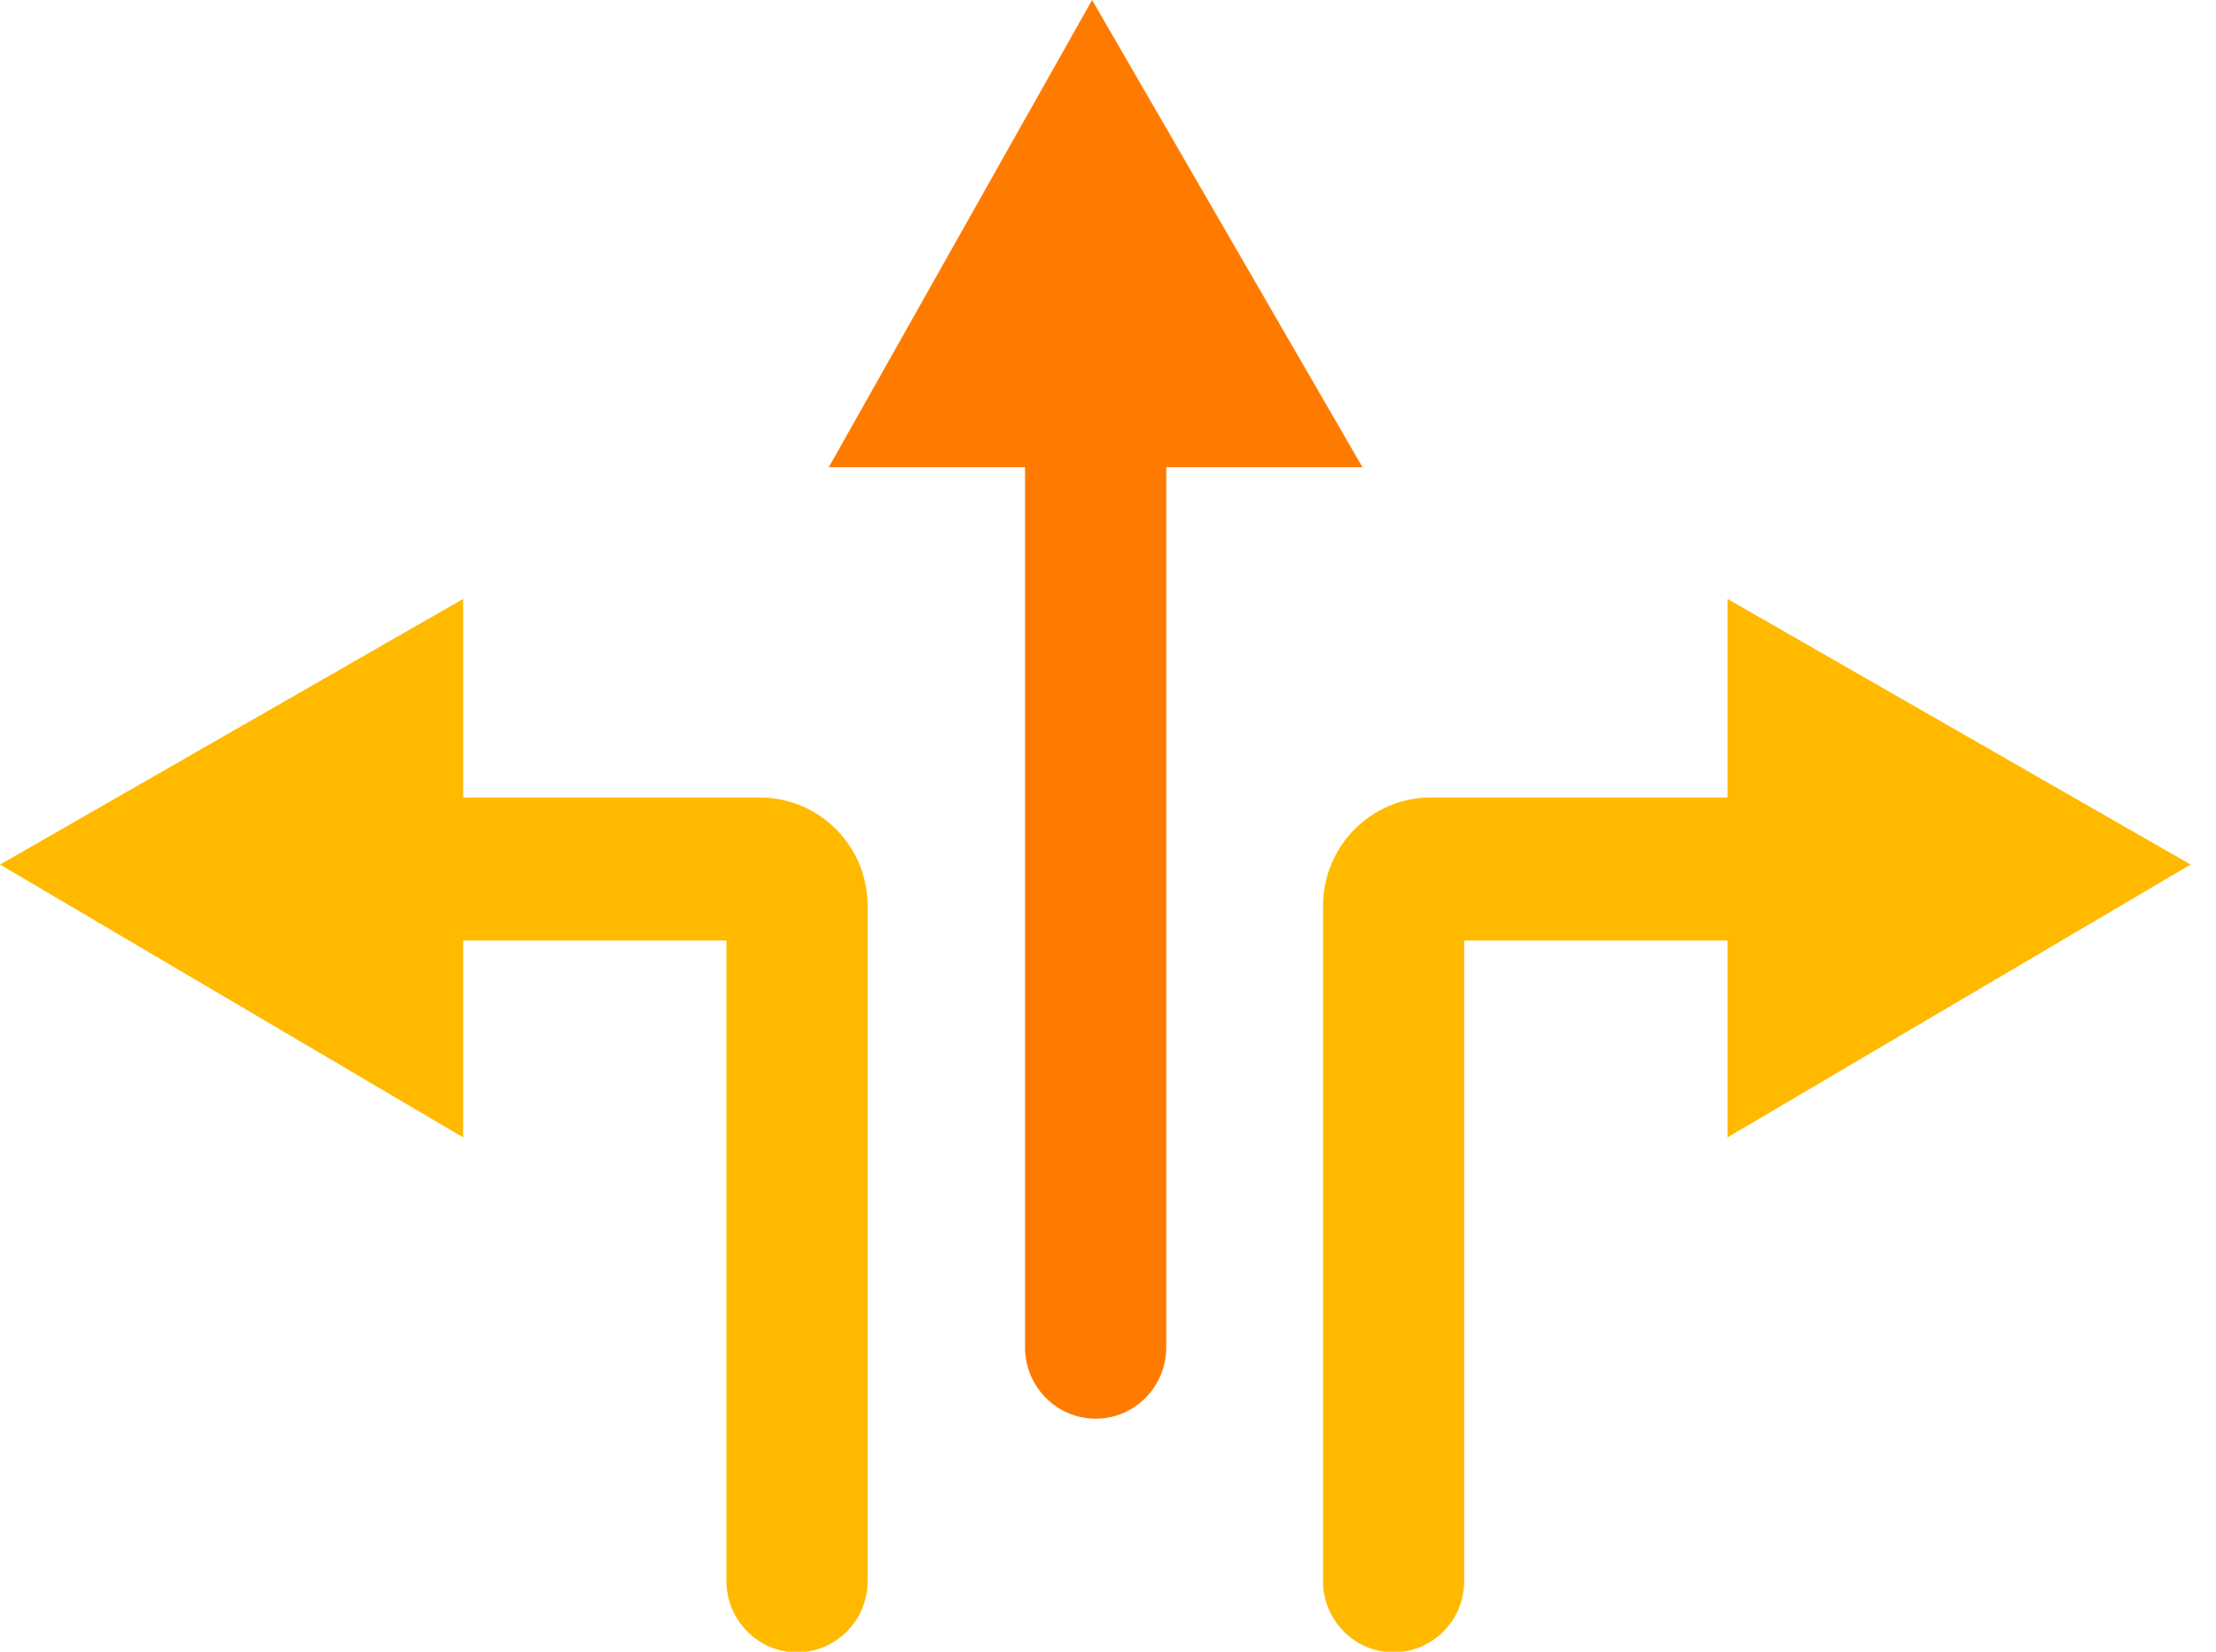 <svg width="55" height="41" viewBox="0 0 55 41" fill="none" xmlns="http://www.w3.org/2000/svg">
<g clip-path="url(#clip0_390_431)">
<path d="M28.946 9.187V33.449C28.946 34.423 28.159 35.217 27.194 35.217C26.229 35.217 25.441 34.423 25.441 33.449V9.187C25.441 8.483 26.243 7.898 27.194 7.898C28.144 7.898 28.946 8.483 28.946 9.187Z" fill="#FF7B00"/>
<path d="M33.817 11.599L27.105 0L20.57 11.599H33.817Z" fill="#FF7B00"/>
<path d="M45.742 19.797H35.509C34.039 19.797 32.836 20.996 32.836 22.494V39.248C32.836 40.222 33.623 41.016 34.588 41.016C35.554 41.016 36.341 40.222 36.341 39.248V23.348H45.727C46.425 23.348 47.004 22.539 47.004 21.58C47.004 20.621 46.425 19.812 45.727 19.812L45.742 19.797Z" fill="#FFBA00"/>
<path d="M42.875 28.234L54.37 21.461L42.875 14.867V28.234Z" fill="#FFBA00"/>
<path d="M8.63 19.797H18.862C20.332 19.797 21.535 20.996 21.535 22.494V23.348V39.248C21.535 40.222 20.748 41.016 19.783 41.016C18.817 41.016 18.03 40.222 18.03 39.248V23.348H8.644C7.946 23.348 7.367 22.539 7.367 21.58C7.367 20.621 7.946 19.812 8.644 19.812L8.63 19.797Z" fill="#FFBA00"/>
<path d="M11.495 14.867L0 21.461L11.495 28.234V14.867Z" fill="#FFBA00"/>
</g>
<defs>
<clipPath id="clip0_390_431">
<rect width="54.37" height="41" fill="white"/>
</clipPath>
</defs>
</svg>
